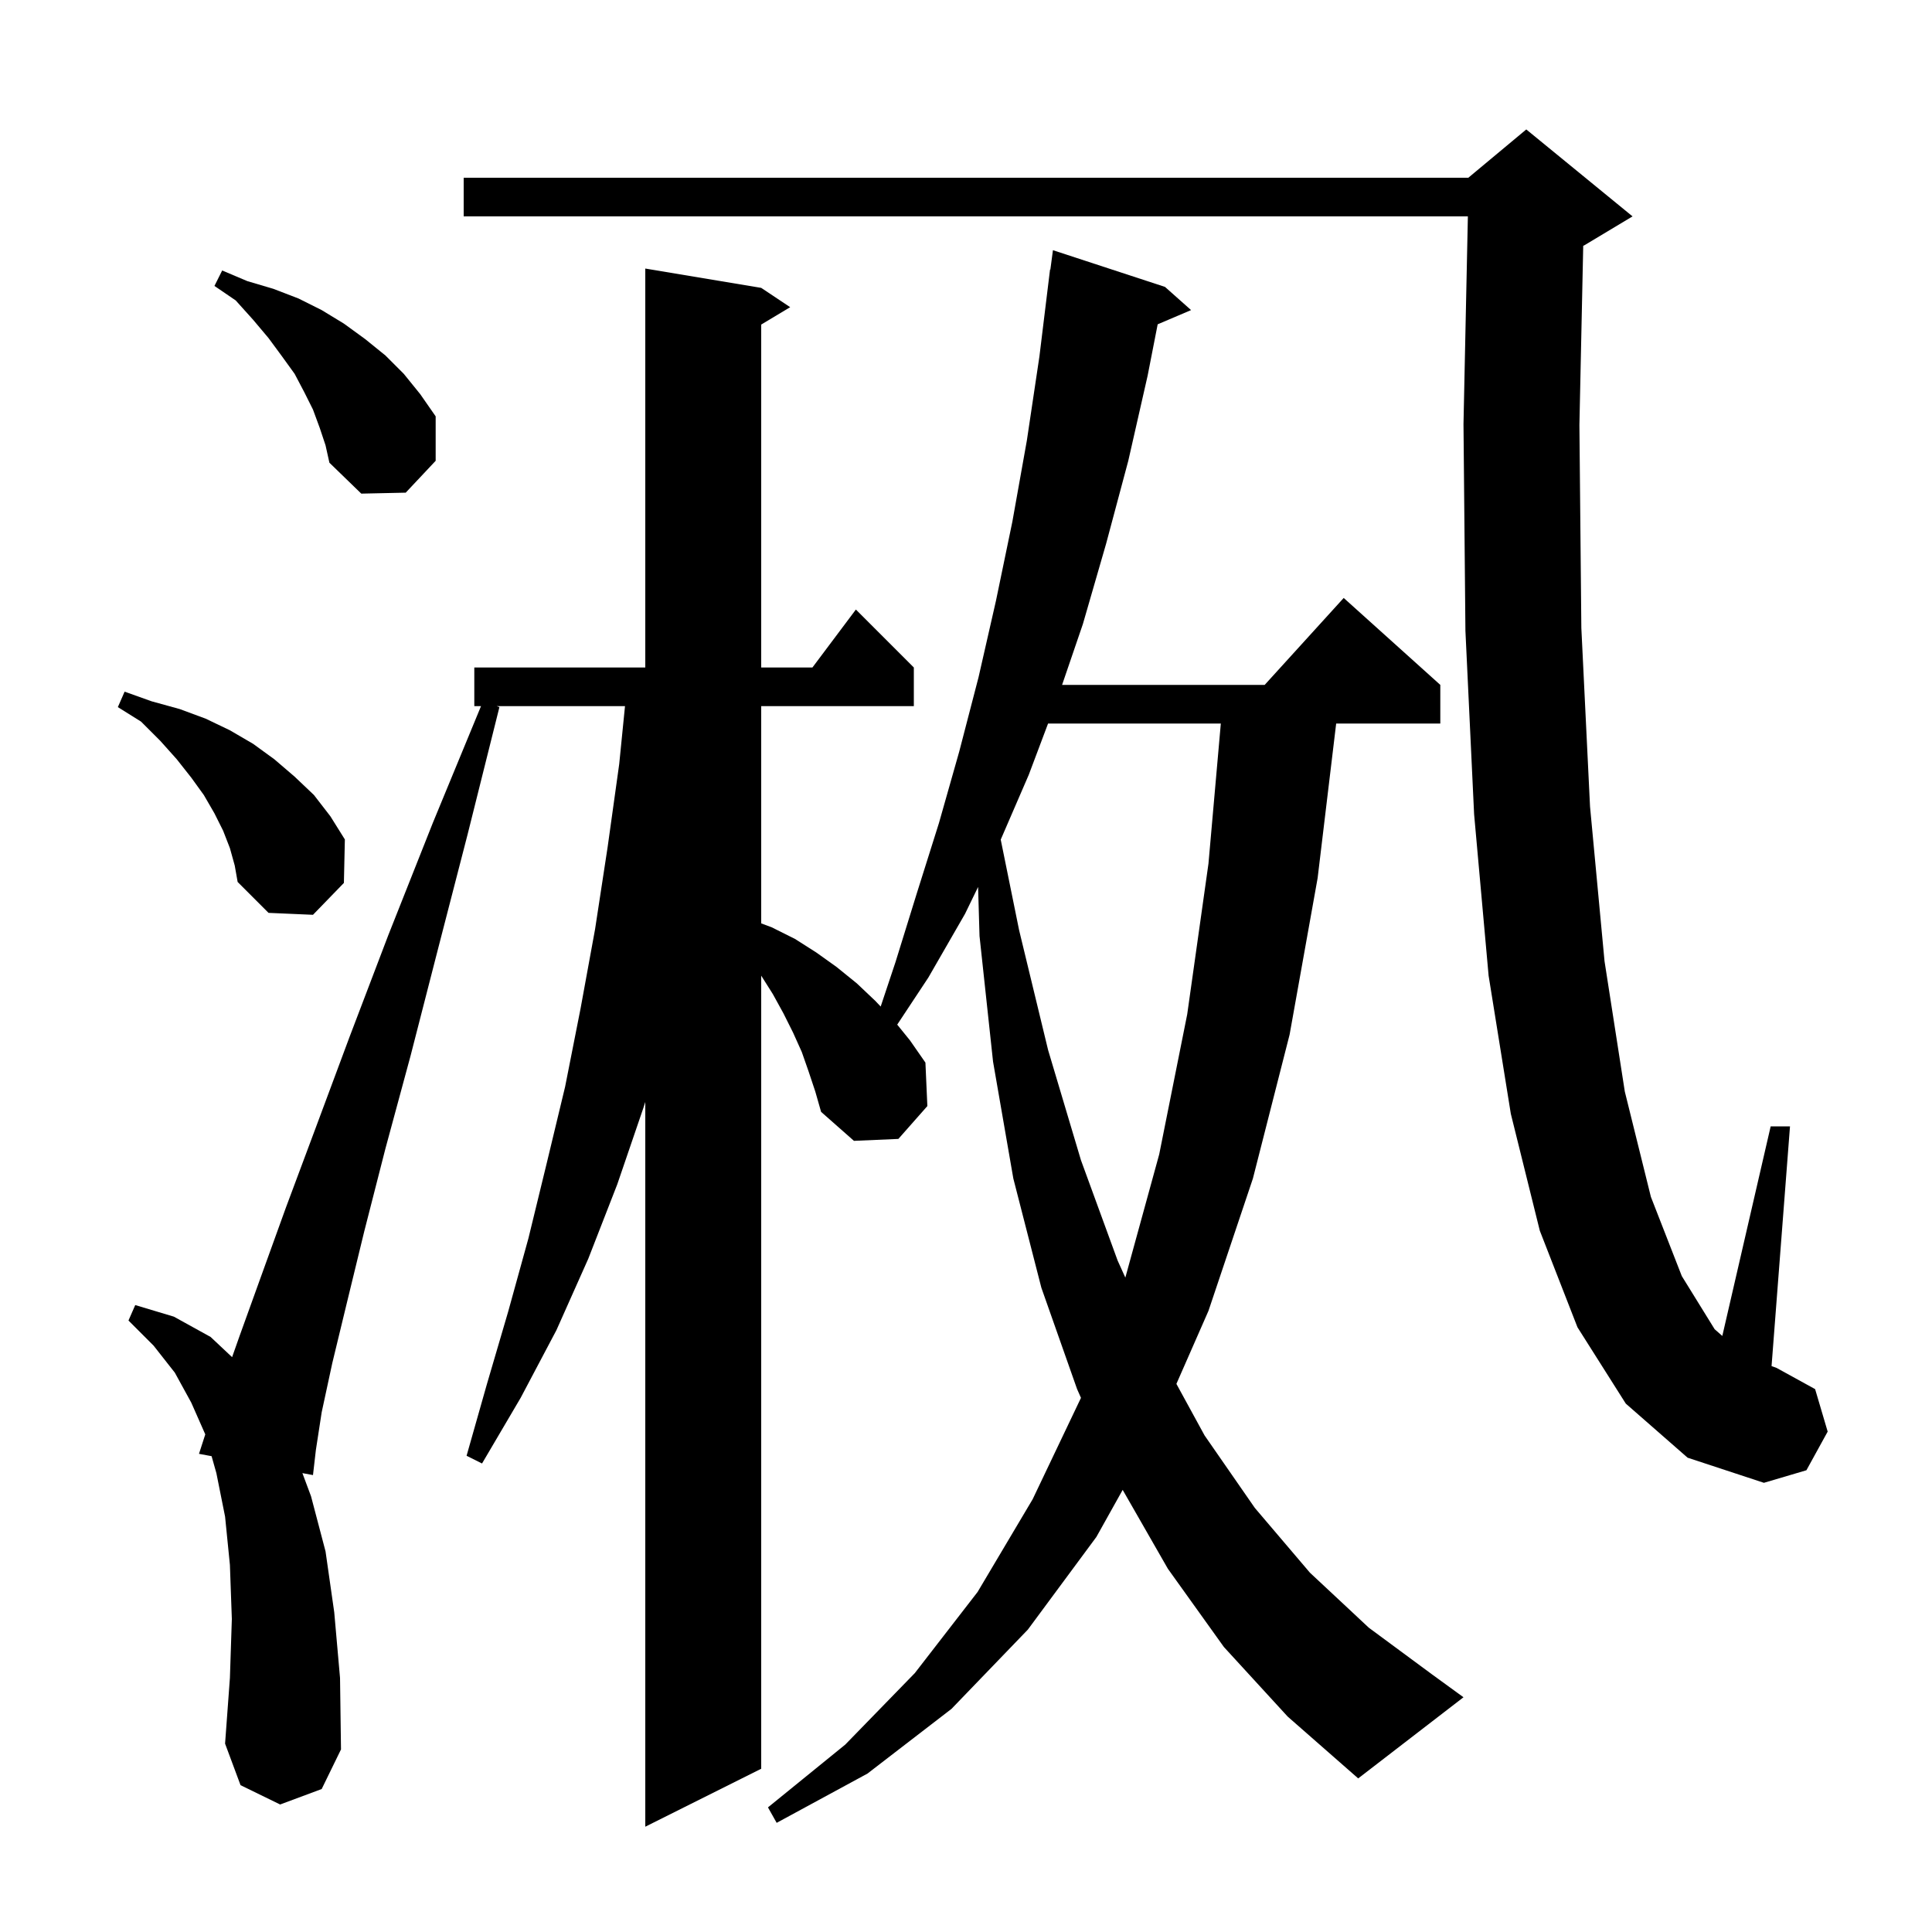 <svg xmlns="http://www.w3.org/2000/svg" xmlns:xlink="http://www.w3.org/1999/xlink" version="1.1" baseProfile="full" viewBox="0 0 200 200" width="200" height="200"><g fill="currentColor"><path d="M 126.7 170.5 L 120.9 162.4 L 116.219 154.232 L 113.5 159.1 L 106.4 168.7 L 98.5 176.9 L 89.8 183.6 L 80.4 188.7 L 79.5 187.1 L 87.5 180.6 L 94.7 173.2 L 101.2 164.8 L 106.9 155.2 L 111.902 144.706 L 111.5 143.8 L 107.8 133.3 L 104.9 122.0 L 102.8 109.9 L 101.4 96.9 L 101.252 91.817 L 99.9 94.6 L 96.1 101.2 L 92.88 106.069 L 94.2 107.7 L 95.8 110.0 L 96.0 114.5 L 93.0 117.9 L 88.4 118.1 L 85.0 115.1 L 84.4 113.0 L 83.7 110.9 L 83.0 108.9 L 82.1 106.9 L 81.1 104.9 L 80.0 102.9 L 78.8 101.0 L 78.8 183.1 L 66.8 189.1 L 66.8 114.077 L 66.6 114.7 L 63.9 122.6 L 60.9 130.3 L 57.6 137.7 L 53.9 144.7 L 49.9 151.5 L 48.3 150.7 L 50.4 143.3 L 52.6 135.8 L 54.7 128.2 L 56.6 120.4 L 58.5 112.5 L 60.1 104.4 L 61.6 96.2 L 62.9 87.7 L 64.1 79.1 L 64.7 73.1 L 51.417 73.1 L 51.7 73.2 L 48.4 86.4 L 45.3 98.4 L 42.5 109.3 L 39.9 118.9 L 37.7 127.5 L 35.9 134.9 L 34.4 141.1 L 33.3 146.2 L 32.7 150.1 L 32.4 152.7 L 31.304 152.496 L 32.2 154.9 L 33.7 160.6 L 34.6 166.9 L 35.2 173.7 L 35.3 181.1 L 33.3 185.2 L 29.0 186.8 L 24.9 184.8 L 23.3 180.5 L 23.8 173.7 L 24.0 167.6 L 23.8 162.0 L 23.3 157.0 L 22.4 152.5 L 21.904 150.743 L 20.6 150.5 L 21.25 148.486 L 19.8 145.2 L 18.1 142.1 L 15.9 139.3 L 13.3 136.7 L 14.0 135.1 L 18.0 136.3 L 21.8 138.4 L 24.027 140.492 L 24.8 138.3 L 27.0 132.2 L 29.6 125.0 L 32.7 116.7 L 36.2 107.3 L 40.2 96.8 L 44.8 85.2 L 49.794 73.1 L 49.1 73.1 L 49.1 69.1 L 66.8 69.1 L 66.8 27.8 L 78.8 29.8 L 81.8 31.8 L 78.8 33.6 L 78.8 69.1 L 84.1 69.1 L 88.6 63.1 L 94.6 69.1 L 94.6 73.1 L 78.8 73.1 L 78.8 95.588 L 79.9 96.0 L 82.3 97.2 L 84.5 98.6 L 86.6 100.1 L 88.7 101.8 L 90.6 103.6 L 91.168 104.197 L 92.7 99.6 L 94.9 92.5 L 97.2 85.2 L 99.3 77.8 L 101.3 70.1 L 103.1 62.2 L 104.8 54.0 L 106.3 45.6 L 107.6 36.9 L 108.7 27.9 L 108.733 27.905 L 109.0 25.9 L 120.6 29.7 L 123.3 32.1 L 119.842 33.573 L 118.8 38.9 L 116.8 47.7 L 114.5 56.3 L 112.1 64.6 L 109.947 70.9 L 130.918 70.9 L 139.1 61.9 L 149.1 70.9 L 149.1 74.9 L 138.32 74.9 L 136.4 90.9 L 133.5 107.1 L 129.7 122.0 L 125.1 135.7 L 121.781 143.259 L 124.7 148.6 L 129.9 156.1 L 135.6 162.8 L 141.7 168.5 L 148.2 173.3 L 151.5 175.7 L 140.6 184.1 L 133.3 177.7 Z M 168.3 145.3 L 163.3 137.4 L 159.4 127.4 L 156.4 115.3 L 154.1 101.0 L 152.6 84.3 L 151.7 65.3 L 151.5 43.9 L 151.954 22.4 L 48.0 22.4 L 48.0 18.4 L 152.0 18.4 L 158.0 13.4 L 169.0 22.4 L 164.0 25.4 L 163.895 25.444 L 163.5 44.0 L 163.7 65.0 L 164.6 83.5 L 166.1 99.5 L 168.2 113.0 L 170.9 123.9 L 174.1 132.1 L 177.5 137.6 L 178.293 138.297 L 183.3 116.6 L 185.3 116.6 L 183.391 141.419 L 183.9 141.6 L 187.9 143.8 L 189.2 148.2 L 187.0 152.2 L 182.6 153.5 L 174.7 150.9 Z M 108.496 74.9 L 106.5 80.2 L 103.595 86.917 L 105.5 96.3 L 108.5 108.7 L 111.9 120.1 L 115.7 130.5 L 116.495 132.256 L 120.0 119.5 L 122.9 105.0 L 125.1 89.4 L 126.379 74.9 Z M 23.8 87.8 L 23.1 86.0 L 22.2 84.2 L 21.1 82.3 L 19.8 80.5 L 18.3 78.6 L 16.6 76.7 L 14.6 74.7 L 12.2 73.2 L 12.9 71.6 L 15.7 72.6 L 18.6 73.4 L 21.3 74.4 L 23.8 75.6 L 26.2 77.0 L 28.4 78.6 L 30.5 80.4 L 32.5 82.3 L 34.2 84.5 L 35.7 86.9 L 35.6 91.4 L 32.4 94.7 L 27.8 94.5 L 24.6 91.3 L 24.3 89.6 Z M 33.1 44.3 L 32.4 42.4 L 31.5 40.6 L 30.5 38.7 L 29.2 36.9 L 27.8 35.0 L 26.2 33.1 L 24.4 31.1 L 22.2 29.6 L 23.0 28.0 L 25.6 29.1 L 28.3 29.9 L 30.9 30.9 L 33.3 32.1 L 35.6 33.5 L 37.8 35.1 L 39.9 36.8 L 41.8 38.7 L 43.5 40.8 L 45.1 43.1 L 45.1 47.7 L 42.0 51.0 L 37.4 51.1 L 34.1 47.9 L 33.7 46.1 Z "/></g></svg>